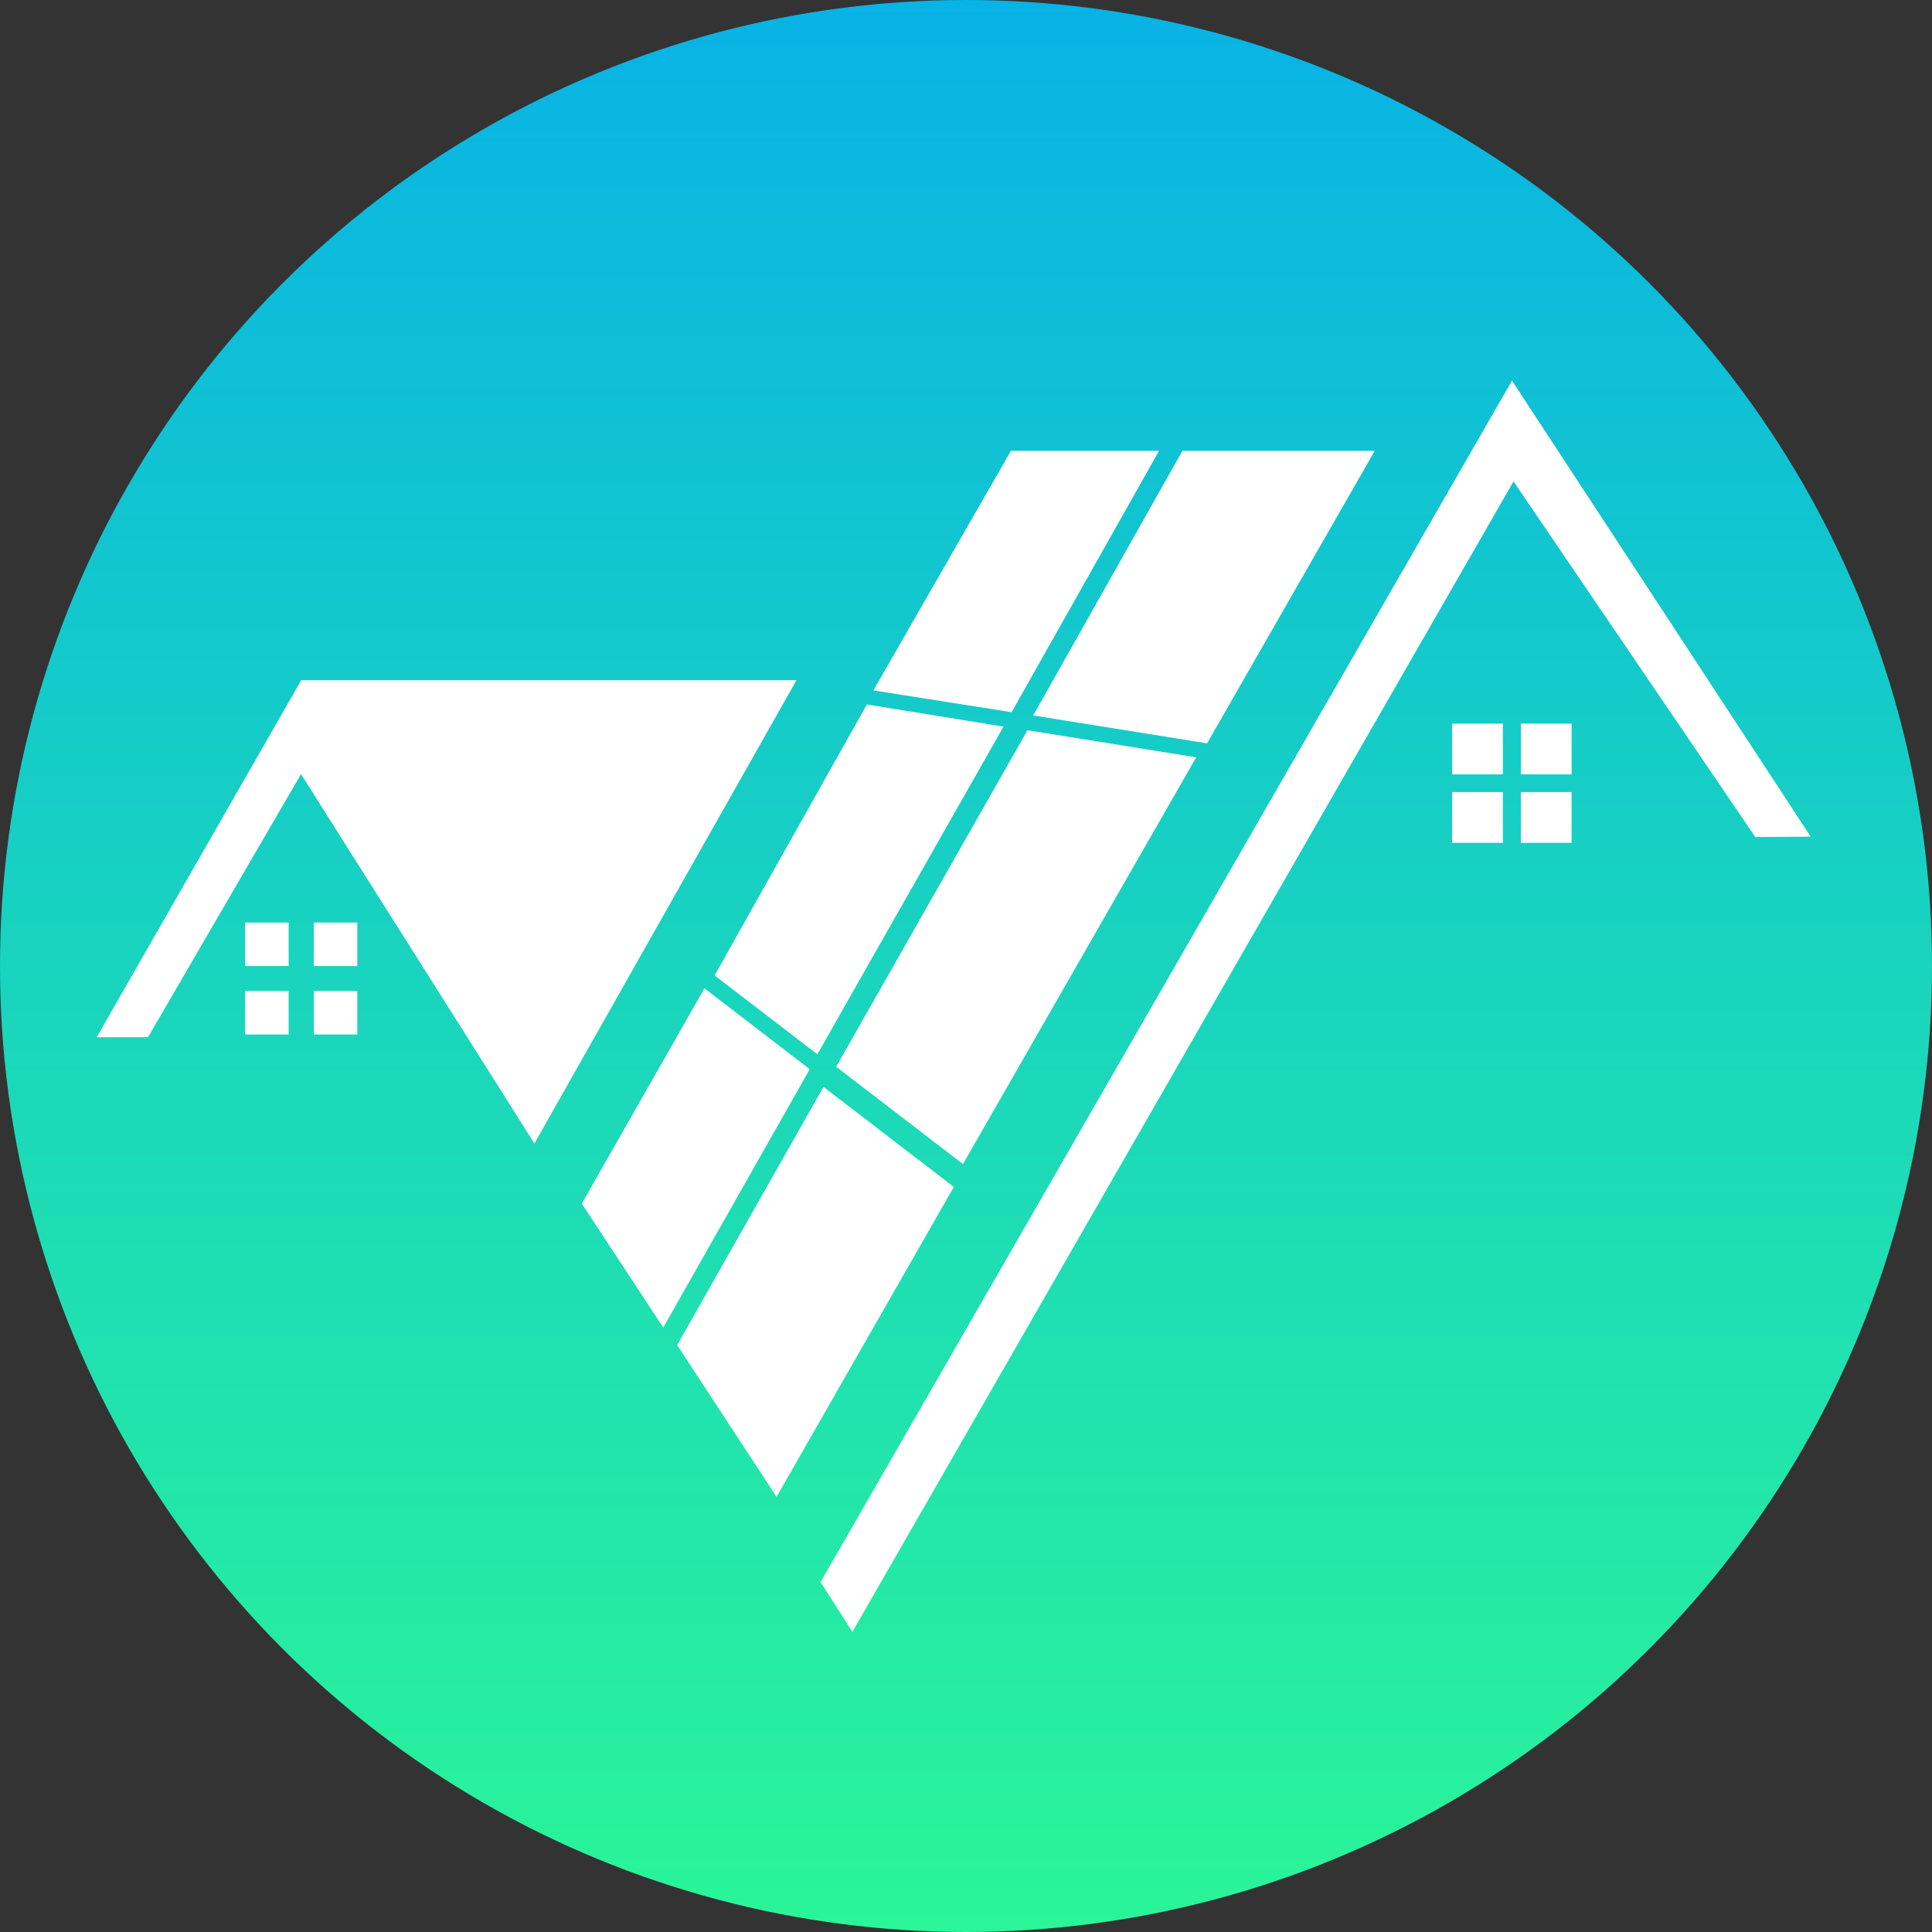 <svg xmlns="http://www.w3.org/2000/svg" xmlns:xlink="http://www.w3.org/1999/xlink" id="Layer_1" viewBox="0 0 266.8 266.8"><rect x="0" y="0" width="266.8" height="266.8" fill="#333333" stroke="none"/><defs><style>      .cls-1 {        stroke: #fff;        stroke-miterlimit: 10;      }      .cls-1, .cls-2 {        fill: #fff;      }      .cls-3 {        fill: url(#linear-gradient);      }    </style><linearGradient id="linear-gradient" x1="133.4" y1="266.8" x2="133.4" y2="0" gradientUnits="userSpaceOnUse"><stop offset="0" stop-color="#2af598"></stop><stop offset="1" stop-color="#08b3e5"></stop></linearGradient></defs><circle class="cls-3" cx="133.4" cy="133.4" r="133.4"></circle><g><g><rect class="cls-1" x="210.52" y="100.43" width="6.01" height="6.01"></rect><rect class="cls-1" x="210.52" y="109.88" width="6.01" height="6.01"></rect><rect class="cls-1" x="201.03" y="109.88" width="6.01" height="6.01"></rect><rect class="cls-1" x="201.03" y="100.43" width="6.01" height="6.01"></rect></g><g><rect class="cls-2" x="43.33" y="127.4" width="6.01" height="6.01"></rect><rect class="cls-2" x="43.33" y="136.85" width="6.01" height="6.01"></rect><rect class="cls-2" x="33.85" y="136.85" width="6.01" height="6.01"></rect><rect class="cls-2" x="33.85" y="127.4" width="6.01" height="6.01"></rect></g><g><polygon class="cls-2" points="109.99 93.93 41.6 93.93 13.35 143.24 20.44 143.23 41.57 106.9 73.8 157.91 109.99 93.93"></polygon><polygon class="cls-2" points="117.71 225.35 209.01 66.48 242.4 115.59 250.05 115.54 208.8 52.57 113.34 218.43 113.31 218.47 117.71 225.35"></polygon><polygon class="cls-2" points="139.7 98.35 120.61 95.34 139.61 62.25 160.06 62.25 139.7 98.35"></polygon><polygon class="cls-2" points="166.69 102.65 142.68 98.8 163.29 62.25 189.85 62.25 166.69 102.65"></polygon><polygon class="cls-1" points="112.72 144.84 99.33 134.57 119.98 97.83 137.79 100.72 112.72 144.84"></polygon><polygon class="cls-2" points="132.98 160.75 115.47 147.31 141.89 100.84 165.19 104.58 132.98 160.75"></polygon><polygon class="cls-1" points="91.56 182.37 80.93 166.19 97.43 137.23 111.17 147.78 91.56 182.37"></polygon><polygon class="cls-1" points="107.21 205.75 94.1 185.73 113.87 150.84 131.07 164.04 107.21 205.75"></polygon></g></g></svg>